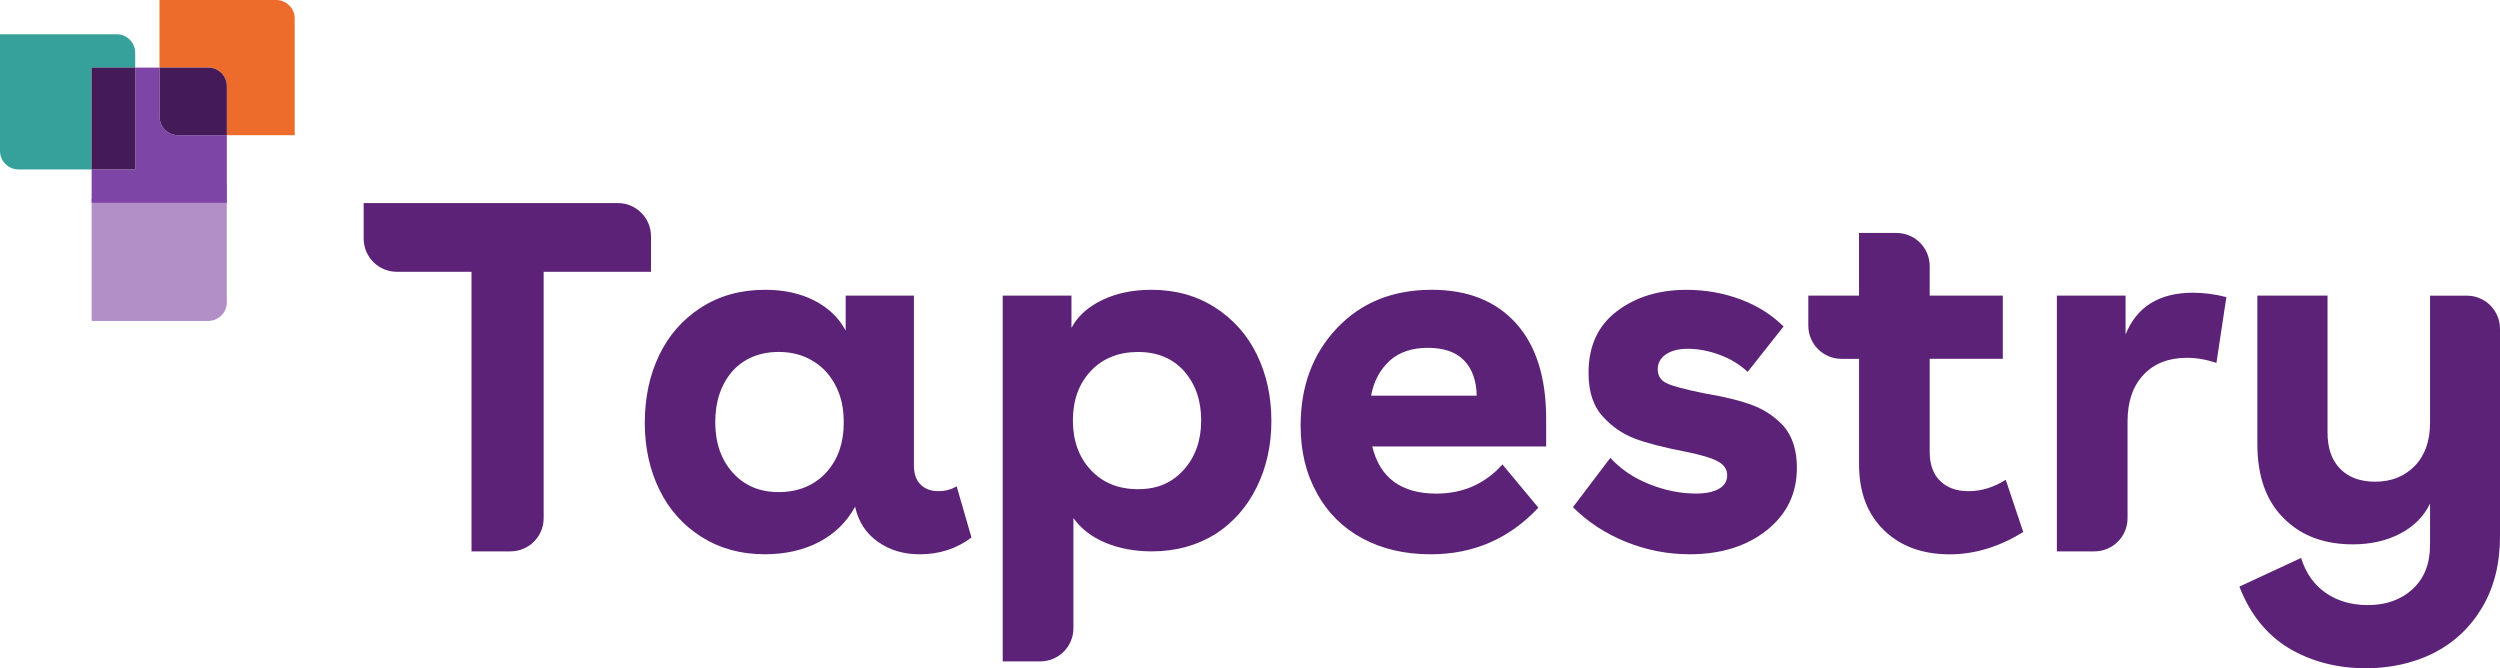 <?xml version="1.0" encoding="UTF-8"?><svg id="Layer_2" xmlns="http://www.w3.org/2000/svg" viewBox="0 0 751.31 200.81"><defs><style>.cls-1{fill:none;}.cls-1,.cls-2,.cls-3,.cls-4,.cls-5,.cls-6,.cls-7{stroke-width:0px;}.cls-2{fill:#36a19a;}.cls-3{fill:#ed6c2c;}.cls-4{fill:#b38fc7;}.cls-5{fill:#5c2277;}.cls-6{fill:#7d45a6;}.cls-7{fill:#451a59;}</style></defs><g id="Layer_1-2"><path class="cls-5" d="M163.38,81.69v74.04c0,5.51-4.46,9.97-9.97,9.97h-11.71v-84.02h-22.44c-5.51,0-9.97-4.46-9.97-9.97v-10.68h76.38c5.51,0,9.97,4.46,9.97,9.97v10.68h-32.26Z"/><path class="cls-5" d="M193.78,127.02c0-7.49,1.43-14.25,4.31-20.26,2.87-6.01,7.07-10.79,12.59-14.34,5.52-3.55,11.93-5.33,19.23-5.33,5.69,0,10.64,1.08,14.85,3.25,4.21,2.17,7.34,5.17,9.38,9.01v-10.51h20.51v51.02c0,2.53.67,4.45,2.01,5.77,1.34,1.31,3.1,1.97,5.29,1.97s3.94-.49,5.55-1.46l4.45,15.4c-4.48,3.36-9.66,5.04-15.55,5.04-4.87,0-9.08-1.26-12.63-3.8-3.55-2.53-5.82-6.03-6.79-10.51-2.48,4.58-6.07,8.1-10.77,10.58-4.7,2.48-10.18,3.72-16.46,3.72-7.11,0-13.42-1.74-18.94-5.22-5.52-3.48-9.74-8.21-12.66-14.2s-4.38-12.7-4.38-20.15ZM220.06,111.61c-3.41,3.99-5.11,9.08-5.11,15.26s1.75,11.29,5.26,15.18c3.5,3.89,8.1,5.84,13.8,5.84s10.62-1.93,14.2-5.8,5.36-8.94,5.36-15.22-1.8-11.22-5.4-15.26c-3.75-3.89-8.47-5.84-14.16-5.84s-10.49,1.95-13.94,5.84Z"/><path class="cls-5" d="M301.34,198.77v-109.93h20.66v9.71c1.85-3.5,4.92-6.29,9.2-8.36,4.28-2.07,9.22-3.1,14.82-3.1,7.25,0,13.64,1.78,19.16,5.33,5.52,3.55,9.72,8.3,12.59,14.23,2.87,5.94,4.31,12.55,4.31,19.85s-1.45,13.84-4.34,19.78c-2.9,5.94-7.02,10.66-12.37,14.16-5.65,3.5-12.04,5.26-19.2,5.26-5.16,0-9.81-.86-13.94-2.59-4.14-1.73-7.35-4.2-9.64-7.41v33.09c0,5.51-4.46,9.97-9.97,9.97h-11.27ZM327.8,111.5c-3.58,3.82-5.37,8.77-5.37,14.85s1.79,11.05,5.37,14.89c3.58,3.84,8.31,5.77,14.2,5.77s10.22-1.93,13.72-5.8c3.5-3.87,5.26-8.82,5.26-14.85s-1.68-10.8-5.04-14.74c-3.46-3.89-8.1-5.84-13.94-5.84s-10.62,1.91-14.2,5.73Z"/><path class="cls-5" d="M395.76,148.18c-3.26-5.79-4.89-12.55-4.89-20.29,0-11.83,3.64-21.58,10.91-29.27,7.28-7.69,16.78-11.53,28.5-11.53,10.8,0,19.23,3.35,25.29,10.04,6.06,6.69,9.09,16.29,9.09,28.8v8.25h-52.26c2.29,9.44,8.71,14.16,19.27,14.16,7.98,0,14.6-2.92,19.85-8.76l10.8,12.99c-8.76,9.34-19.54,14.01-32.34,14.01-7.79,0-14.63-1.59-20.55-4.78-5.91-3.19-10.47-7.72-13.69-13.61ZM417.73,108.33c-2.97,2.68-4.87,6.2-5.69,10.58h31.75c-.1-4.57-1.38-8.11-3.83-10.62-2.46-2.51-6.07-3.76-10.84-3.76s-8.57,1.27-11.39,3.8Z"/><path class="cls-5" d="M536.01,98.11l-10.8,13.65c-2.39-2.24-5.21-3.95-8.47-5.15-3.26-1.19-6.42-1.79-9.49-1.79-2.77,0-4.98.56-6.61,1.68-1.63,1.12-2.45,2.6-2.45,4.45,0,1.95.88,3.35,2.63,4.2,1.75.85,5.5,1.86,11.24,3.03,6.33,1.07,11.25,2.29,14.78,3.65,3.53,1.36,6.58,3.43,9.16,6.2,2.68,3.11,4.01,7.3,4.01,12.55,0,7.74-3.03,14-9.09,18.8-6.06,4.79-13.78,7.19-23.17,7.19-6.57,0-12.93-1.24-19.09-3.72-6.16-2.48-11.47-5.96-15.95-10.44l11.24-14.82c3.11,3.41,7.02,6.05,11.72,7.92,4.7,1.87,9.36,2.81,13.98,2.81,2.97,0,5.28-.47,6.93-1.42,1.65-.95,2.48-2.3,2.48-4.05s-.91-3.14-2.74-4.16c-1.83-1.02-5.05-2-9.67-2.92-6.76-1.31-11.92-2.65-15.47-4.01-3.55-1.36-6.67-3.5-9.34-6.42-2.97-3.11-4.45-7.54-4.45-13.28,0-8.08,2.85-14.26,8.54-18.54,5.64-4.28,12.6-6.42,20.88-6.42,5.69,0,11.09.95,16.2,2.85,5.11,1.9,9.44,4.62,12.99,8.18Z"/><path class="cls-5" d="M543.42,88.84h15.26v-18.83h11.27c5.51,0,9.97,4.46,9.97,9.97v8.86h21.97v18.98h-21.97v27.96c0,3.8,1.05,6.72,3.14,8.76,2.09,2.04,4.94,3.07,8.54,3.07,3.84,0,7.57-1.14,11.17-3.43l5.26,15.69c-7.2,4.48-14.58,6.72-22.12,6.72-8.17,0-14.76-2.42-19.74-7.26-4.99-4.84-7.48-11.42-7.48-19.74v-31.75h-5.28c-5.51,0-9.97-4.46-9.97-9.97v-9.01Z"/><path class="cls-5" d="M618.13,88.84h20.66v11.68c3.36-8.37,10.12-12.55,20.29-12.55,3.21,0,6.54.44,10,1.31l-2.99,19.78c-3.02-1.02-5.98-1.53-8.9-1.53-5.45,0-9.78,1.69-12.99,5.07-3.21,3.38-4.82,8.07-4.82,14.05v29.08c0,5.51-4.46,9.97-9.97,9.97h-11.27v-76.86Z"/><path class="cls-5" d="M687.66,194.68c-6.62-4.09-11.51-10.22-14.67-18.39l18.54-8.61c1.46,4.62,3.95,8.14,7.48,10.55,3.53,2.41,7.72,3.61,12.59,3.61,5.5,0,9.99-1.61,13.47-4.82,3.48-3.21,5.22-7.64,5.22-13.28v-12.41c-1.85,3.84-4.83,6.85-8.94,9.01-4.11,2.17-8.87,3.25-14.27,3.25-8.61,0-15.5-2.58-20.66-7.74-5.35-5.21-8.03-12.68-8.03-22.41v-44.6h21.09v41.17c0,4.67,1.26,8.3,3.8,10.88,2.53,2.58,6.03,3.87,10.51,3.87,4.87,0,8.83-1.58,11.9-4.74s4.6-7.49,4.6-12.99v-38.18h11.05c5.51,0,9.97,4.46,9.97,9.97v62.44c0,8.17-1.79,15.28-5.37,21.31-3.58,6.03-8.5,10.63-14.78,13.8-6.08,2.97-12.82,4.45-20.22,4.45-8.66,0-16.42-2.04-23.28-6.13Z"/><path class="cls-4" d="M62.6,59.71H27.53v36.73h35.06c3.07,0,5.57-2.49,5.57-5.57v-36.73c0,3.07-2.49,5.57-5.57,5.57Z"/><path class="cls-1" d="M62.6,20.31h-14.66v14.75c0,3.07,2.49,5.57,5.57,5.57h14.66v-14.75c0-3.07-2.49-5.57-5.57-5.57Z"/><path class="cls-2" d="M40.63,20.31v-4.45c0-3.07-2.49-5.57-5.57-5.57H0v35.06c0,3.07,2.49,5.57,5.57,5.57h21.97v-30.61h13.09Z"/><path class="cls-3" d="M82.99,0h-35.06v20.31h14.66c3.07,0,5.57,2.49,5.57,5.57v14.75h20.4V5.57c0-3.07-2.49-5.57-5.57-5.57Z"/><path class="cls-6" d="M47.93,35.06v-14.75h-7.3v30.61h-13.09v10.02h40.63v-20.31h-14.66c-3.07,0-5.57-2.49-5.57-5.57Z"/><path class="cls-7" d="M62.6,20.31h-14.66v14.75c0,3.07,2.49,5.57,5.57,5.57h14.66v-14.75c0-3.07-2.49-5.57-5.57-5.57Z"/><rect class="cls-7" x="27.53" y="20.31" width="13.09" height="30.61"/></g></svg>